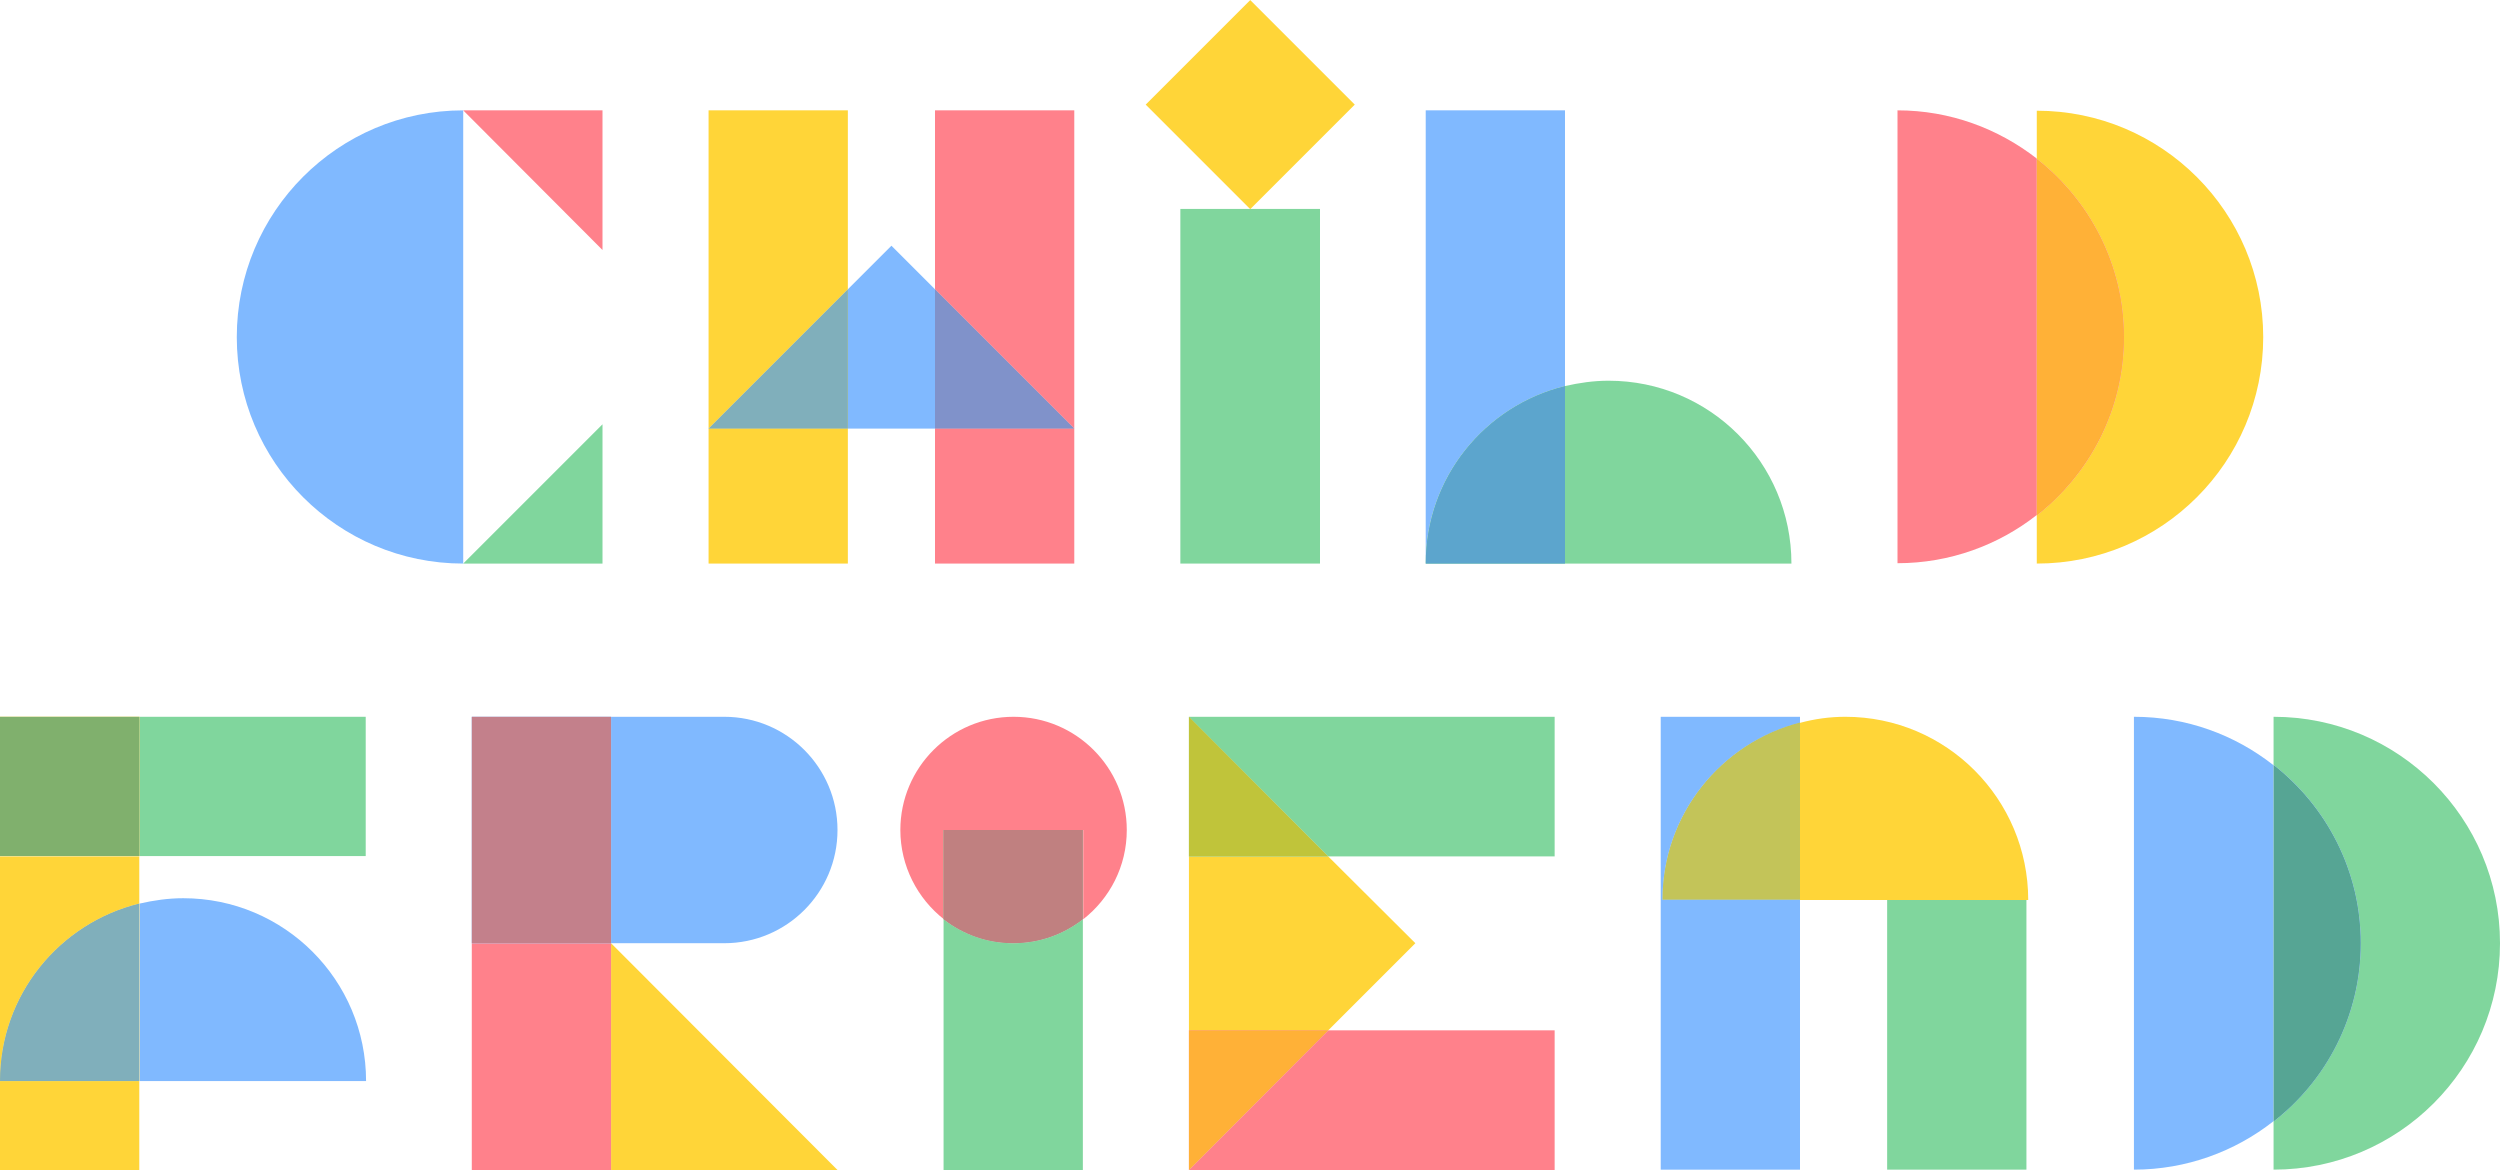 <?xml version="1.0" encoding="utf-8"?>
<!-- Generator: Adobe Illustrator 24.0.1, SVG Export Plug-In . SVG Version: 6.00 Build 0)  -->
<svg version="1.1" id="圖層_1" xmlns="http://www.w3.org/2000/svg" xmlns:xlink="http://www.w3.org/1999/xlink" x="0px" y="0px"
	 width="700px" height="327.6px" viewBox="0 0 700 327.6" style="enable-background:new 0 0 700 327.6;" xml:space="preserve">
<style type="text/css">
	.st0{fill:#80D69D;}
	.st1{fill:#FF818B;}
	.st2{fill:#80B9FF;}
	.st3{fill:#FFD538;}
	.st4{fill:#5CA5CD;}
	.st5{fill:#FFB137;}
	.st6{fill:#80AFBB;}
	.st7{fill:#8092CA;}
	.st8{fill:#80B06D;}
	.st9{fill:#C08080;}
	.st10{fill:#56A594;}
	.st11{fill:#C3C459;}
	.st12{fill:#C3808B;}
	.st13{fill:#C0C43A;}
</style>
<g>
	<g>
		<path class="st0" d="M450.4,106.6c-4.2,0-8.3,0.6-12.2,1.5v49.7h63.4C501.6,129.5,478.7,106.6,450.4,106.6z"/>
		<polygon class="st1" points="168.7,70 168.7,30.9 129.7,30.9 		"/>
		<polygon class="st0" points="168.7,118.8 129.7,157.8 168.7,157.8 		"/>
		<path class="st2" d="M66.3,94.4c0,35,28.4,63.4,63.4,63.4V30.9C94.7,30.9,66.3,59.3,66.3,94.4z"/>
		<path class="st1" d="M570.3,44.4c-10.8-8.4-24.3-13.5-39-13.5v126.8c14.7,0,28.3-5.1,39-13.5V44.4z"/>
		<rect x="198.4" y="120" class="st3" width="39" height="37.8"/>
		<polygon class="st3" points="237.4,30.9 198.4,30.9 198.4,120 237.4,81 		"/>
		<polygon class="st1" points="261.8,81 300.8,120 300.8,30.9 261.8,30.9 		"/>
		<rect x="261.8" y="120" class="st1" width="39" height="37.8"/>
		<path class="st2" d="M438.2,108.1V30.9h-39v126.8C399.2,133.7,415.8,113.6,438.2,108.1z"/>
		<path class="st0" d="M399.2,157.8h39v-49.7C415.8,113.6,399.2,133.7,399.2,157.8z"/>
		<path class="st4" d="M399.2,157.8h39v-49.7C415.8,113.6,399.2,133.7,399.2,157.8z"/>
		<polygon class="st0" points="330.5,157.8 369.6,157.8 369.6,58.5 350.1,58.5 330.5,58.5 		"/>
		
			<rect x="329.4" y="8.6" transform="matrix(0.707 -0.707 0.707 0.707 81.831 256.101)" class="st3" width="41.4" height="41.4"/>
		<path class="st3" d="M594.7,94.4c0,20.3-9.6,38.3-24.4,49.9v13.5c35,0,63.4-28.4,63.4-63.4s-28.4-63.4-63.4-63.4v13.5
			C585.1,56.1,594.7,74.1,594.7,94.4z"/>
		<path class="st1" d="M594.7,94.4c0-20.3-9.6-38.3-24.4-49.9v99.8C585.1,132.7,594.7,114.7,594.7,94.4z"/>
		<path class="st5" d="M594.7,94.4c0-20.3-9.6-38.3-24.4-49.9v99.8C585.1,132.7,594.7,114.7,594.7,94.4z"/>
		<polygon class="st2" points="249.6,68.8 237.4,81 237.4,120 261.8,120 261.8,81 		"/>
		<polygon class="st3" points="198.4,120 237.4,120 237.4,81 		"/>
		<polygon class="st6" points="198.4,120 237.4,120 237.4,81 		"/>
		<polygon class="st1" points="261.8,120 300.8,120 261.8,81 		"/>
		<polygon class="st7" points="261.8,120 300.8,120 261.8,81 		"/>
	</g>
	<g>
		<polygon class="st3" points="171.1,327.6 234.5,327.6 171.1,264.1 171.1,264.1 		"/>
		<path class="st2" d="M234.5,232.4c0-17.5-14.2-31.7-31.7-31.7h-31.7v63.4h0h31.7C220.3,264.1,234.5,249.9,234.5,232.4z"/>
		<polygon class="st3" points="171.1,264.1 171.1,264.1 171.1,264.1 		"/>
		<polygon class="st2" points="171.1,264.1 171.1,264.1 171.1,264.1 		"/>
		<rect x="528.4" y="251.9" class="st0" width="39" height="75.6"/>
		<rect y="302.7" class="st3" width="39" height="24.9"/>
		<path class="st3" d="M0,302.7c0-24.1,16.6-44.2,39-49.7v-13.2H0V302.7z"/>
		<rect x="39" y="200.7" class="st0" width="63.4" height="39"/>
		<rect y="200.7" class="st3" width="39" height="39"/>
		<rect y="200.7" class="st8" width="39" height="39"/>
		<path class="st2" d="M102.5,302.7c0-28.3-22.9-51.2-51.2-51.2c-4.2,0-8.3,0.6-12.2,1.5v49.7H102.5z"/>
		<path class="st3" d="M0,302.7h39V253C16.6,258.5,0,278.6,0,302.7z"/>
		<path class="st6" d="M0,302.7h39V253C16.6,258.5,0,278.6,0,302.7z"/>
		<polygon class="st0" points="371.9,239.8 435.3,239.8 435.3,200.7 332.9,200.7 		"/>
		<polygon class="st1" points="435.3,327.6 435.3,288.5 371.9,288.5 332.9,327.6 		"/>
		<path class="st2" d="M504,202.4v-1.7h-39v126.8h39v-75.6h-38.5C465.5,228.1,481.9,208,504,202.4z"/>
		<path class="st0" d="M264.2,257.4v70.2h39v-70.2c-5.4,4.2-12.1,6.7-19.5,6.7C276.4,264.1,269.6,261.6,264.2,257.4z"/>
		<path class="st1" d="M283.8,200.7c-17.5,0-31.7,14.2-31.7,31.7c0,10.1,4.8,19.2,12.2,25v-25h39v25c7.4-5.8,12.2-14.8,12.2-25
			C315.5,214.9,301.3,200.7,283.8,200.7z"/>
		<path class="st0" d="M264.2,232.4v25c5.4,4.2,12.1,6.7,19.5,6.7c7.4,0,14.1-2.5,19.5-6.7v-25H264.2z"/>
		<path class="st9" d="M264.2,232.4v25c5.4,4.2,12.1,6.7,19.5,6.7c7.4,0,14.1-2.5,19.5-6.7v-25H264.2z"/>
		<path class="st2" d="M597.5,200.7v126.8c14.7,0,28.3-5.1,39-13.5v-99.8C625.8,205.8,612.3,200.7,597.5,200.7z"/>
		<path class="st0" d="M636.6,200.7v13.5c14.8,11.6,24.4,29.6,24.4,49.9s-9.6,38.3-24.4,49.9v13.5c35,0,63.4-28.4,63.4-63.4
			S671.6,200.7,636.6,200.7z"/>
		<path class="st2" d="M661,264.1c0-20.3-9.6-38.3-24.4-49.9v99.8C651.4,302.5,661,284.4,661,264.1z"/>
		<path class="st10" d="M661,264.1c0-20.3-9.6-38.3-24.4-49.9v99.8C651.4,302.5,661,284.4,661,264.1z"/>
		<path class="st3" d="M516.7,200.7c-4.4,0-8.6,0.6-12.7,1.7v49.6h24.4h39h0.5C567.9,223.7,545,200.7,516.7,200.7z"/>
		<path class="st2" d="M465.5,251.9H504v-49.6C481.9,208,465.5,228.1,465.5,251.9z"/>
		<path class="st11" d="M465.5,251.9H504v-49.6C481.9,208,465.5,228.1,465.5,251.9z"/>
		<polygon class="st1" points="132.1,264.1 132.1,327.6 171.1,327.6 171.1,327.6 171.1,264.1 		"/>
		<polygon class="st2" points="171.1,264.1 171.1,200.7 132.1,200.7 132.1,264.1 171.1,264.1 		"/>
		<polygon class="st12" points="171.1,264.1 171.1,200.7 132.1,200.7 132.1,264.1 171.1,264.1 		"/>
		<polygon class="st3" points="332.9,288.5 371.9,288.5 396.3,264.1 371.9,239.8 332.9,239.8 		"/>
		<polygon class="st0" points="332.9,239.8 371.9,239.8 332.9,200.7 		"/>
		<polygon class="st13" points="332.9,239.8 371.9,239.8 332.9,200.7 		"/>
		<polygon class="st1" points="332.9,327.6 371.9,288.5 332.9,288.5 		"/>
		<polygon class="st5" points="332.9,327.6 371.9,288.5 332.9,288.5 		"/>
	</g>
</g>
</svg>

